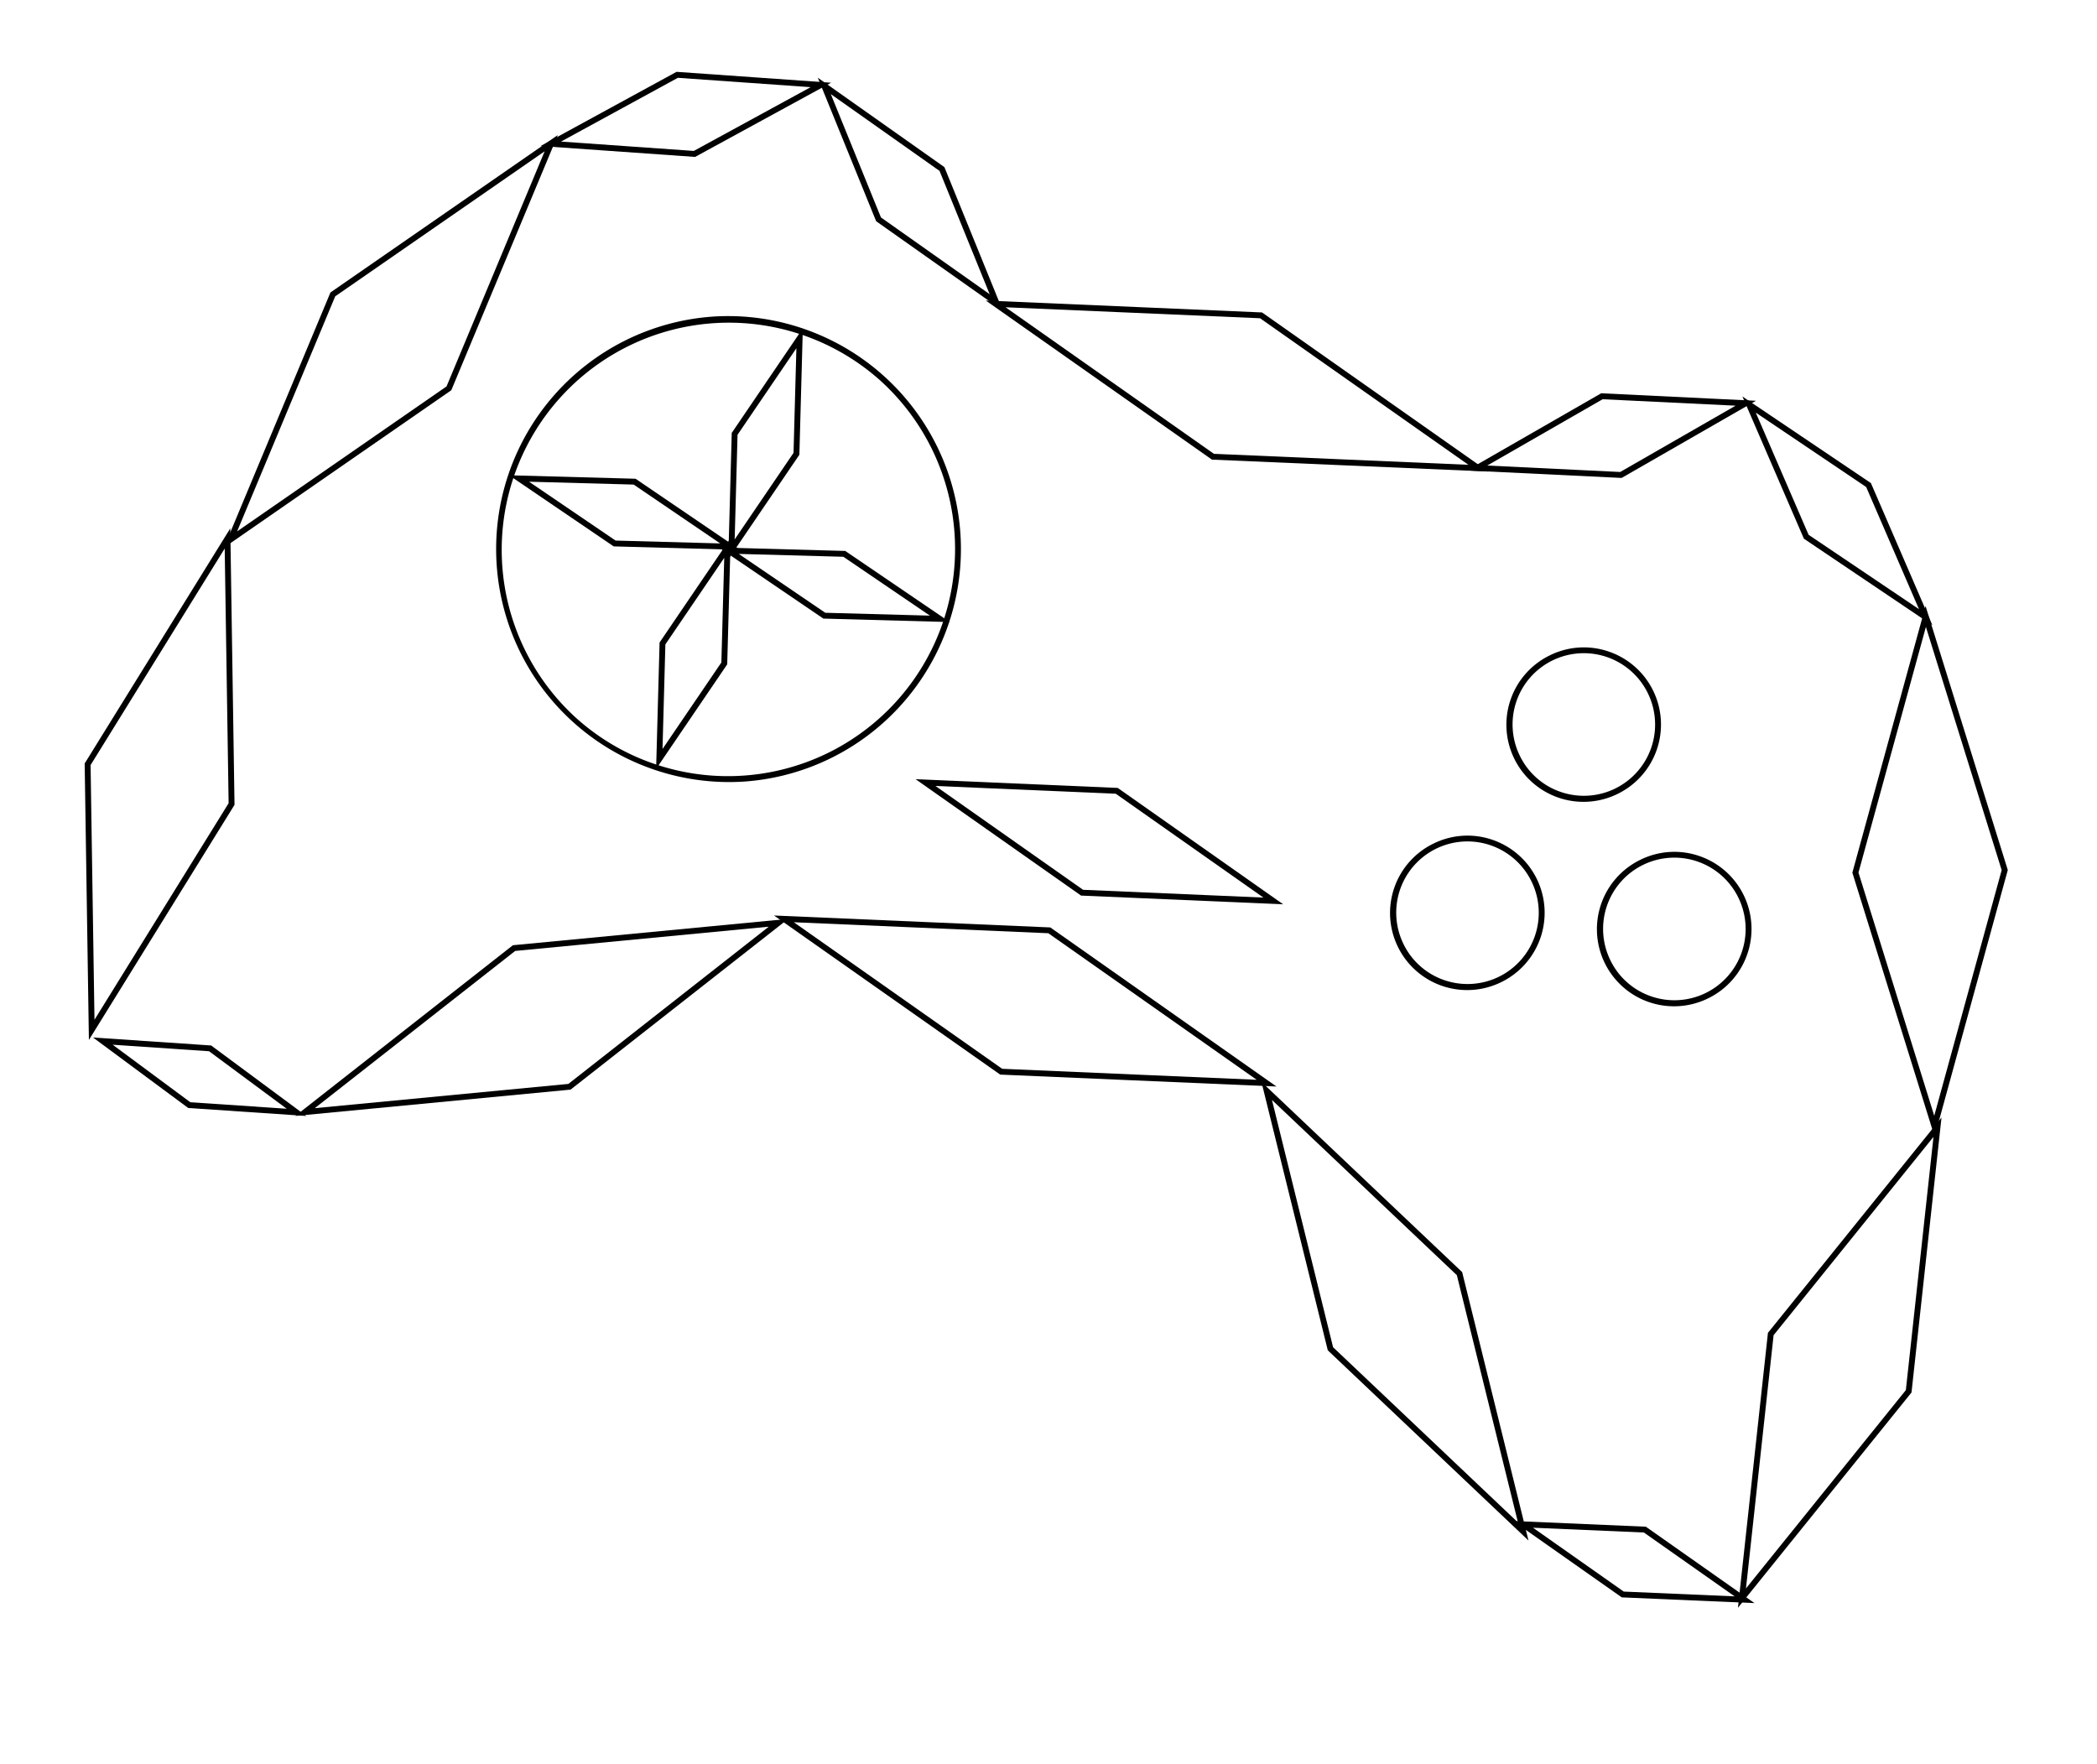 <svg id="Composant_284_2" data-name="Composant 284 – 2" xmlns="http://www.w3.org/2000/svg" width="356.668" height="300" viewBox="0 0 356.668 300">
  <g id="Groupe_11403" data-name="Groupe 11403" transform="translate(0)">
    <path id="Tracé_33267" data-name="Tracé 33267" d="M1061.688,1165.189l45.183,13.06-45.09,13.382-45.185-13.06Zm41.626,13.073-41.622-12.031-41.538,12.328,41.623,12.03Z" transform="translate(-409.844 -1394.217) rotate(19)" fill="#000"/>
    <path id="Tracé_33268" data-name="Tracé 33268" d="M1055.15,1207.293l33.053,9.553-32.986,9.79-33.055-9.554Zm29.5,9.566-29.492-8.524-29.433,8.735,29.493,8.524Z" transform="translate(-414.5 -1351.027) rotate(19)" fill="#000"/>
    <path id="Tracé_33269" data-name="Tracé 33269" d="M1108.26,1245.133l21.7,6.271-21.655,6.427-21.7-6.272Zm18.142,6.284-18.138-5.242-18.1,5.372,18.138,5.243Z" transform="translate(-362.574 -1278.443) rotate(19)" fill="#000"/>
    <path id="Tracé_33270" data-name="Tracé 33270" d="M1061.688,1216.009l45.183,13.059-45.09,13.382-45.185-13.06Zm41.626,13.072-41.622-12.03-41.538,12.327,41.623,12.03Z" transform="translate(-429.313 -1337.67) rotate(19)" fill="#000"/>
    <path id="Tracé_33271" data-name="Tracé 33271" d="M1057.071,1221.7l42.813,19.478.08.123,25.457,39.373-42.812-19.477-.08-.123Zm42.132,20.267-39.439-17.943,23.525,36.384,39.438,17.942Z" transform="translate(-387.184 -1315.281) rotate(19)" fill="#000"/>
    <path id="Tracé_33272" data-name="Tracé 33272" d="M1111.722,1296.81l-10.4-45.87.05-.138,15.942-44.094,10.4,45.871-.05.138Zm-9.36-45.806,9.58,42.255,14.731-40.745-9.58-42.256Z" transform="translate(-333.355 -1314.645) rotate(19)" fill="#000"/>
    <path id="Tracé_33273" data-name="Tracé 33273" d="M1094.43,1169.376l27.847,37.906.009.146,2.986,46.791-27.847-37.905-.009-.146Zm26.868,38.262-25.653-34.918,2.76,43.239,25.652,34.918Z" transform="translate(-326.586 -1358.906) rotate(19)" fill="#000"/>
    <path id="Tracé_33274" data-name="Tracé 33274" d="M1075.079,1158.962l25.454,6.806.1.108,17.66,19.354-25.453-6.806-.1-.108Zm24.912,7.7-21.873-5.849,15.26,16.724,21.872,5.848Z" transform="translate(-342.826 -1378.391) rotate(19)" fill="#000"/>
    <path id="Tracé_33275" data-name="Tracé 33275" d="M1005.2,1177.678l6.443,20.521-.038.141L1006,1218.953l-6.443-20.521.038-.141Zm5.4,20.542-5.333-16.985-4.673,17.177,5.333,16.984Z" transform="translate(-430.471 -1384.932) rotate(19)" fill="#000"/>
    <path id="Tracé_33276" data-name="Tracé 33276" d="M1005.2,1195l6.443,20.522-.038.141L1006,1236.272l-6.443-20.521.038-.141Zm5.4,20.542-5.333-16.985-4.673,17.177,5.333,16.984Z" transform="translate(-437.105 -1365.662) rotate(19)" fill="#000"/>
    <path id="Tracé_33277" data-name="Tracé 33277" d="M1021.356,1193.725l20.754,5.646-20.521,6.443-20.754-5.646Zm17.2,5.715-17.177-4.673-16.985,5.333,17.177,4.673Z" transform="translate(-433.313 -1367.504) rotate(19)" fill="#000"/>
    <path id="Tracé_33278" data-name="Tracé 33278" d="M1004.029,1193.725l20.754,5.646-20.521,6.443-20.754-5.646Zm17.2,5.715-17.177-4.673-16.985,5.333,17.177,4.673Z" transform="translate(-452.594 -1374.143) rotate(19)" fill="#000"/>
    <path id="Tracé_33279" data-name="Tracé 33279" d="M1099.241,1158.914l-17.328,19.848-.141.041-25.157,7.321,17.328-19.848.141-.041Zm-17.889,18.97,14.89-17.055-21.738,6.326-14.89,17.055Z" transform="translate(-363.387 -1385.488) rotate(19)" fill="#000"/>
    <path id="Tracé_33280" data-name="Tracé 33280" d="M987.39,1245.133l.14.042,19.165,5.688-19.345,5.591-.14-.042-19.164-5.688Zm15.748,5.717-15.751-4.675-15.783,4.562,15.751,4.675Z" transform="matrix(0.94, 0.342, -0.342, 0.94, -466.393, -1330.291)" fill="#000"/>
    <path id="Tracé_33281" data-name="Tracé 33281" d="M1054.914,1221.7l-25.538,39.5-.133.061-42.679,19.417,25.537-39.5.133-.061ZM1028.7,1260.41l23.525-36.384-39.439,17.943-23.524,36.384Z" transform="translate(-465.637 -1342.295) rotate(19)" fill="#000"/>
    <path id="Tracé_33282" data-name="Tracé 33282" d="M978.473,1296.81l-15.991-44.231.032-.143,10.367-45.729,15.991,44.232-.032.143Zm-14.951-44.3,14.731,40.745,9.58-42.255L973.1,1210.259Z" transform="translate(-487.844 -1367.838) rotate(19)" fill="#000"/>
    <path id="Tracé_33283" data-name="Tracé 33283" d="M998.077,1169.376l-3,46.938-.087.118-27.76,37.787,3-46.937.087-.118Zm-3.975,46.582,2.759-43.239-25.652,34.918-2.759,43.238Z" transform="translate(-468.113 -1407.639) rotate(19)" fill="#000"/>
    <path id="Tracé_33284" data-name="Tracé 33284" d="M1023.129,1158.962l-17.759,19.463-25.453,6.806,17.759-19.462Zm-18.3,18.572,15.26-16.724-21.872,5.849-15.26,16.724Z" transform="translate(-448.711 -1414.85) rotate(19)" fill="#000"/>
    <path id="Tracé_33285" data-name="Tracé 33285" d="M998.672,1158.914l25.3,7.362.1.11,17.232,19.737-25.3-7.362-.1-.11Zm24.736,8.241-21.738-6.326,14.89,17.055,21.738,6.326Z" transform="translate(-427.859 -1407.688) rotate(19)" fill="#000"/>
    <path id="Ellipse_562" data-name="Ellipse 562" d="M12.617-.5a13.117,13.117,0,0,1,9.275,22.392A13.117,13.117,0,1,1,3.342,3.342,13.031,13.031,0,0,1,12.617-.5Zm0,25.234A12.117,12.117,0,0,0,21.185,4.049,12.117,12.117,0,1,0,4.049,21.185,12.038,12.038,0,0,0,12.617,24.734Z" transform="translate(261.57 107.197) rotate(19)" fill="#000"/>
    <path id="Ellipse_565" data-name="Ellipse 565" d="M39.123-.5A39.633,39.633,0,0,1,54.546,75.631,39.633,39.633,0,0,1,23.7,2.614,39.375,39.375,0,0,1,39.123-.5Zm0,78.245A38.633,38.633,0,0,0,54.156,3.535,38.633,38.633,0,0,0,24.089,74.71,38.38,38.38,0,0,0,39.123,77.745Z" transform="translate(99.578 43.668) rotate(19)" fill="#000"/>
    <path id="Ellipse_563" data-name="Ellipse 563" d="M12.617-.5a13.117,13.117,0,0,1,9.275,22.392A13.117,13.117,0,1,1,3.342,3.342,13.031,13.031,0,0,1,12.617-.5Zm0,25.234A12.117,12.117,0,0,0,21.185,4.049,12.117,12.117,0,1,0,4.049,21.185,12.038,12.038,0,0,0,12.617,24.734Z" transform="translate(276.967 141.971) rotate(19)" fill="#000"/>
    <path id="Ellipse_564" data-name="Ellipse 564" d="M12.617-.5a13.117,13.117,0,0,1,9.275,22.392A13.117,13.117,0,1,1,3.342,3.342,13.031,13.031,0,0,1,12.617-.5Zm0,25.234A12.117,12.117,0,0,0,21.185,4.049,12.117,12.117,0,1,0,4.049,21.185,12.038,12.038,0,0,0,12.617,24.734Z" transform="translate(241.781 139.213) rotate(19)" fill="#000"/>
  </g>
</svg>
